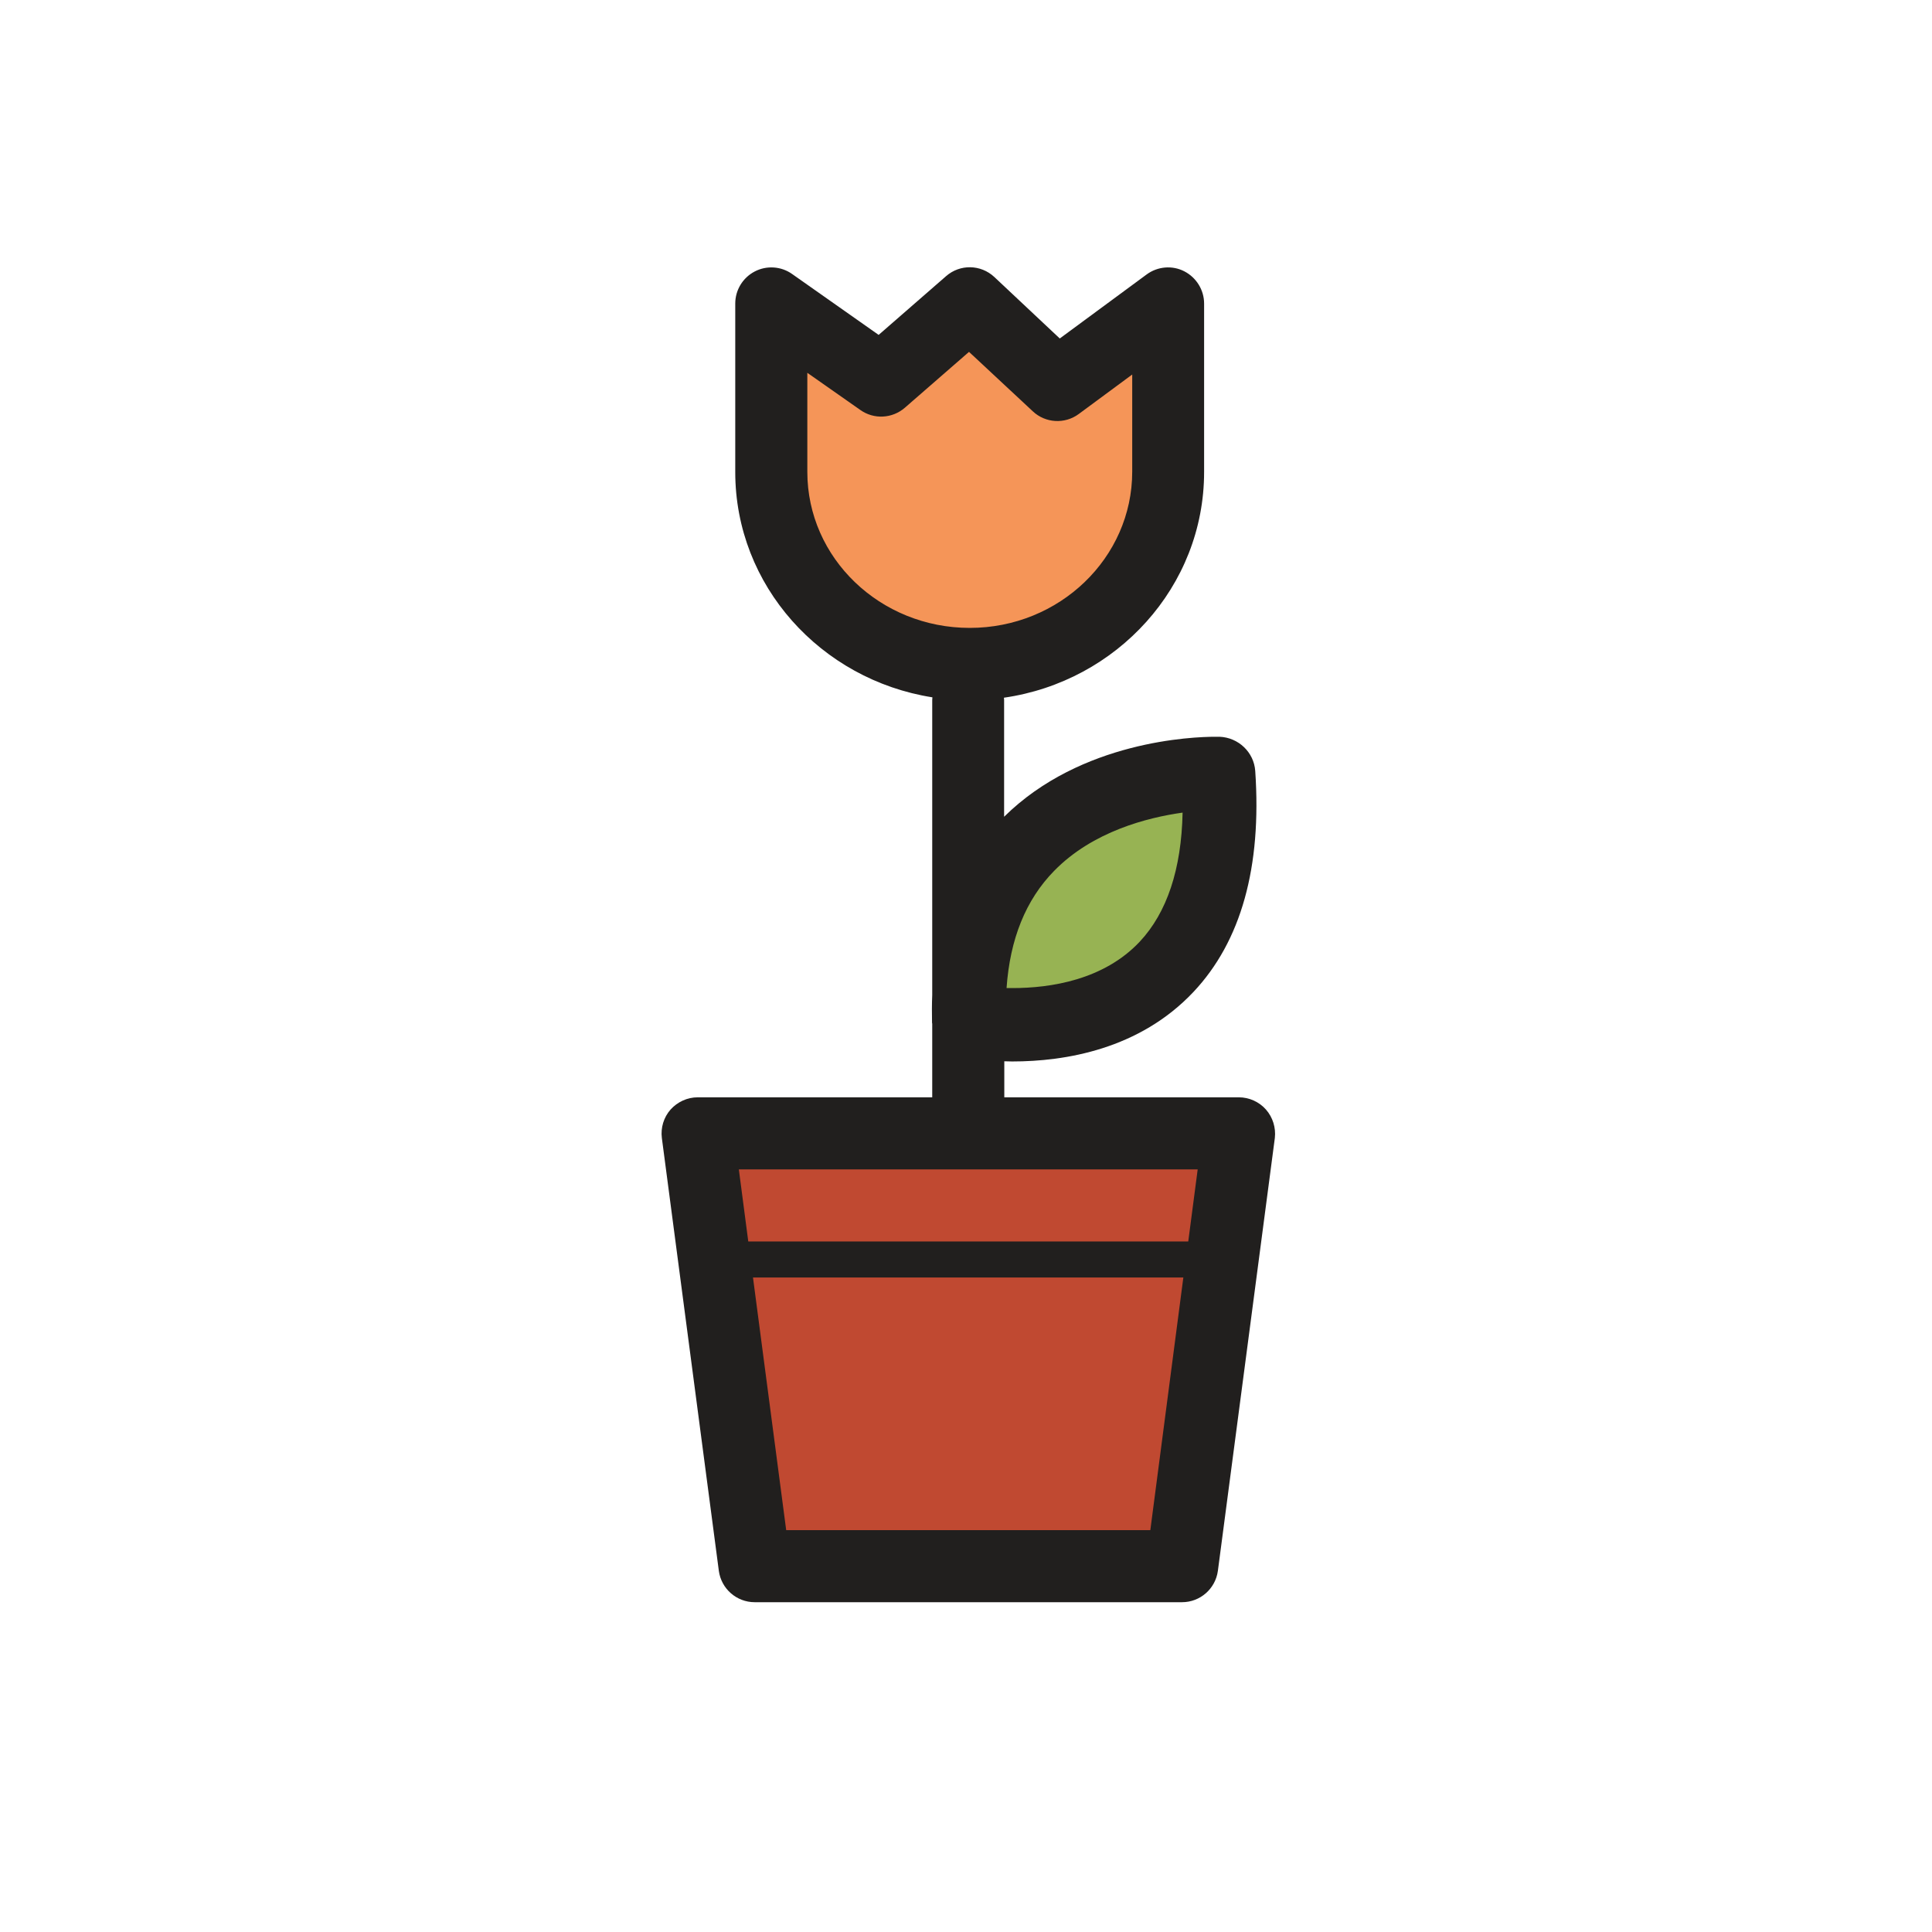 <?xml version="1.0" encoding="utf-8"?>
<svg width="800px" height="800px" viewBox="0 0 1024 1024" class="icon"  version="1.1" xmlns="http://www.w3.org/2000/svg"><path d="M626.4 830.1H400l-30.2-229.4h286.8z" fill="#C04931" /><path d="M645.8 409.9s-136.9-4.6-132.3 131.4c0.1 0 143.2 27.2 132.3-131.4z" fill="#97B353" /><path d="M619.2 174.5v89.3c0 56.3-47.1 101.9-105.2 101.9s-105.2-45.6-105.2-101.9v-89.3l58.2 40.9 47-40.9 46.4 43.3 58.8-43.3z" fill="#F59558" /><path d="M671 588.1c-3.6-4.1-8.9-6.5-14.4-6.5H532.3v-19.1c1.4 0 2.8 0.1 4.2 0.1 28 0 67.4-6.4 96.1-36.9 25.2-26.8 36.2-66.1 32.7-117.1-0.7-9.9-8.9-17.7-18.9-18.1h-2.3c-11.7 0-71.1 2.1-111.9 42.4V371c0-0.4-0.1-0.8-0.1-1.2 59.9-8.6 106.1-58.9 106.1-119.6v-89.3c0-7.2-4.1-13.8-10.5-17.1-6.4-3.3-14.2-2.6-20 1.7l-46 33.9-34.7-32.6c-7.2-6.7-18.2-6.9-25.6-0.4l-35.7 31.1-45.9-32.3c-5.8-4.1-13.5-4.6-19.8-1.3-6.3 3.3-10.3 9.8-10.3 17v89.3c0 60.2 45.4 110.1 104.5 119.4 0 0.5-0.1 0.9-0.1 1.4v156.4c-0.2 4.8-0.2 9.7-0.1 14.7 0 0.2 0.1 0.4 0.1 0.5v39H369.8c-5.5 0-10.7 2.4-14.4 6.5-3.6 4.1-5.3 9.6-4.6 15.1L381 832.6c1.3 9.5 9.4 16.6 19 16.6h226.5c9.6 0 17.7-7.1 19-16.6l30.2-229.5c0.6-5.4-1.1-10.9-4.7-15zM558.7 461.6c20.5-21 49.6-28.3 68.1-30.9-0.6 30-8.3 53-22.7 68.4-19.1 20.3-47.2 24.6-67.5 24.6h-3.1c1.8-26 10.2-46.8 25.2-62.1zM427.9 250.1v-52.5l28.1 19.7c7.2 5.1 16.9 4.6 23.6-1.2l34-29.6 33.8 31.5c6.7 6.3 17 6.9 24.4 1.4l28.3-20.9V250c0 45.7-38.6 82.8-86.1 82.8s-86.1-37-86.1-82.7z m206.9 369.7l-5 38.2H396.6l-5-38.2h243.2zM609.7 811h-193l-17.6-133.9h228.1L609.7 811z" fill="#211F1E" /></svg>